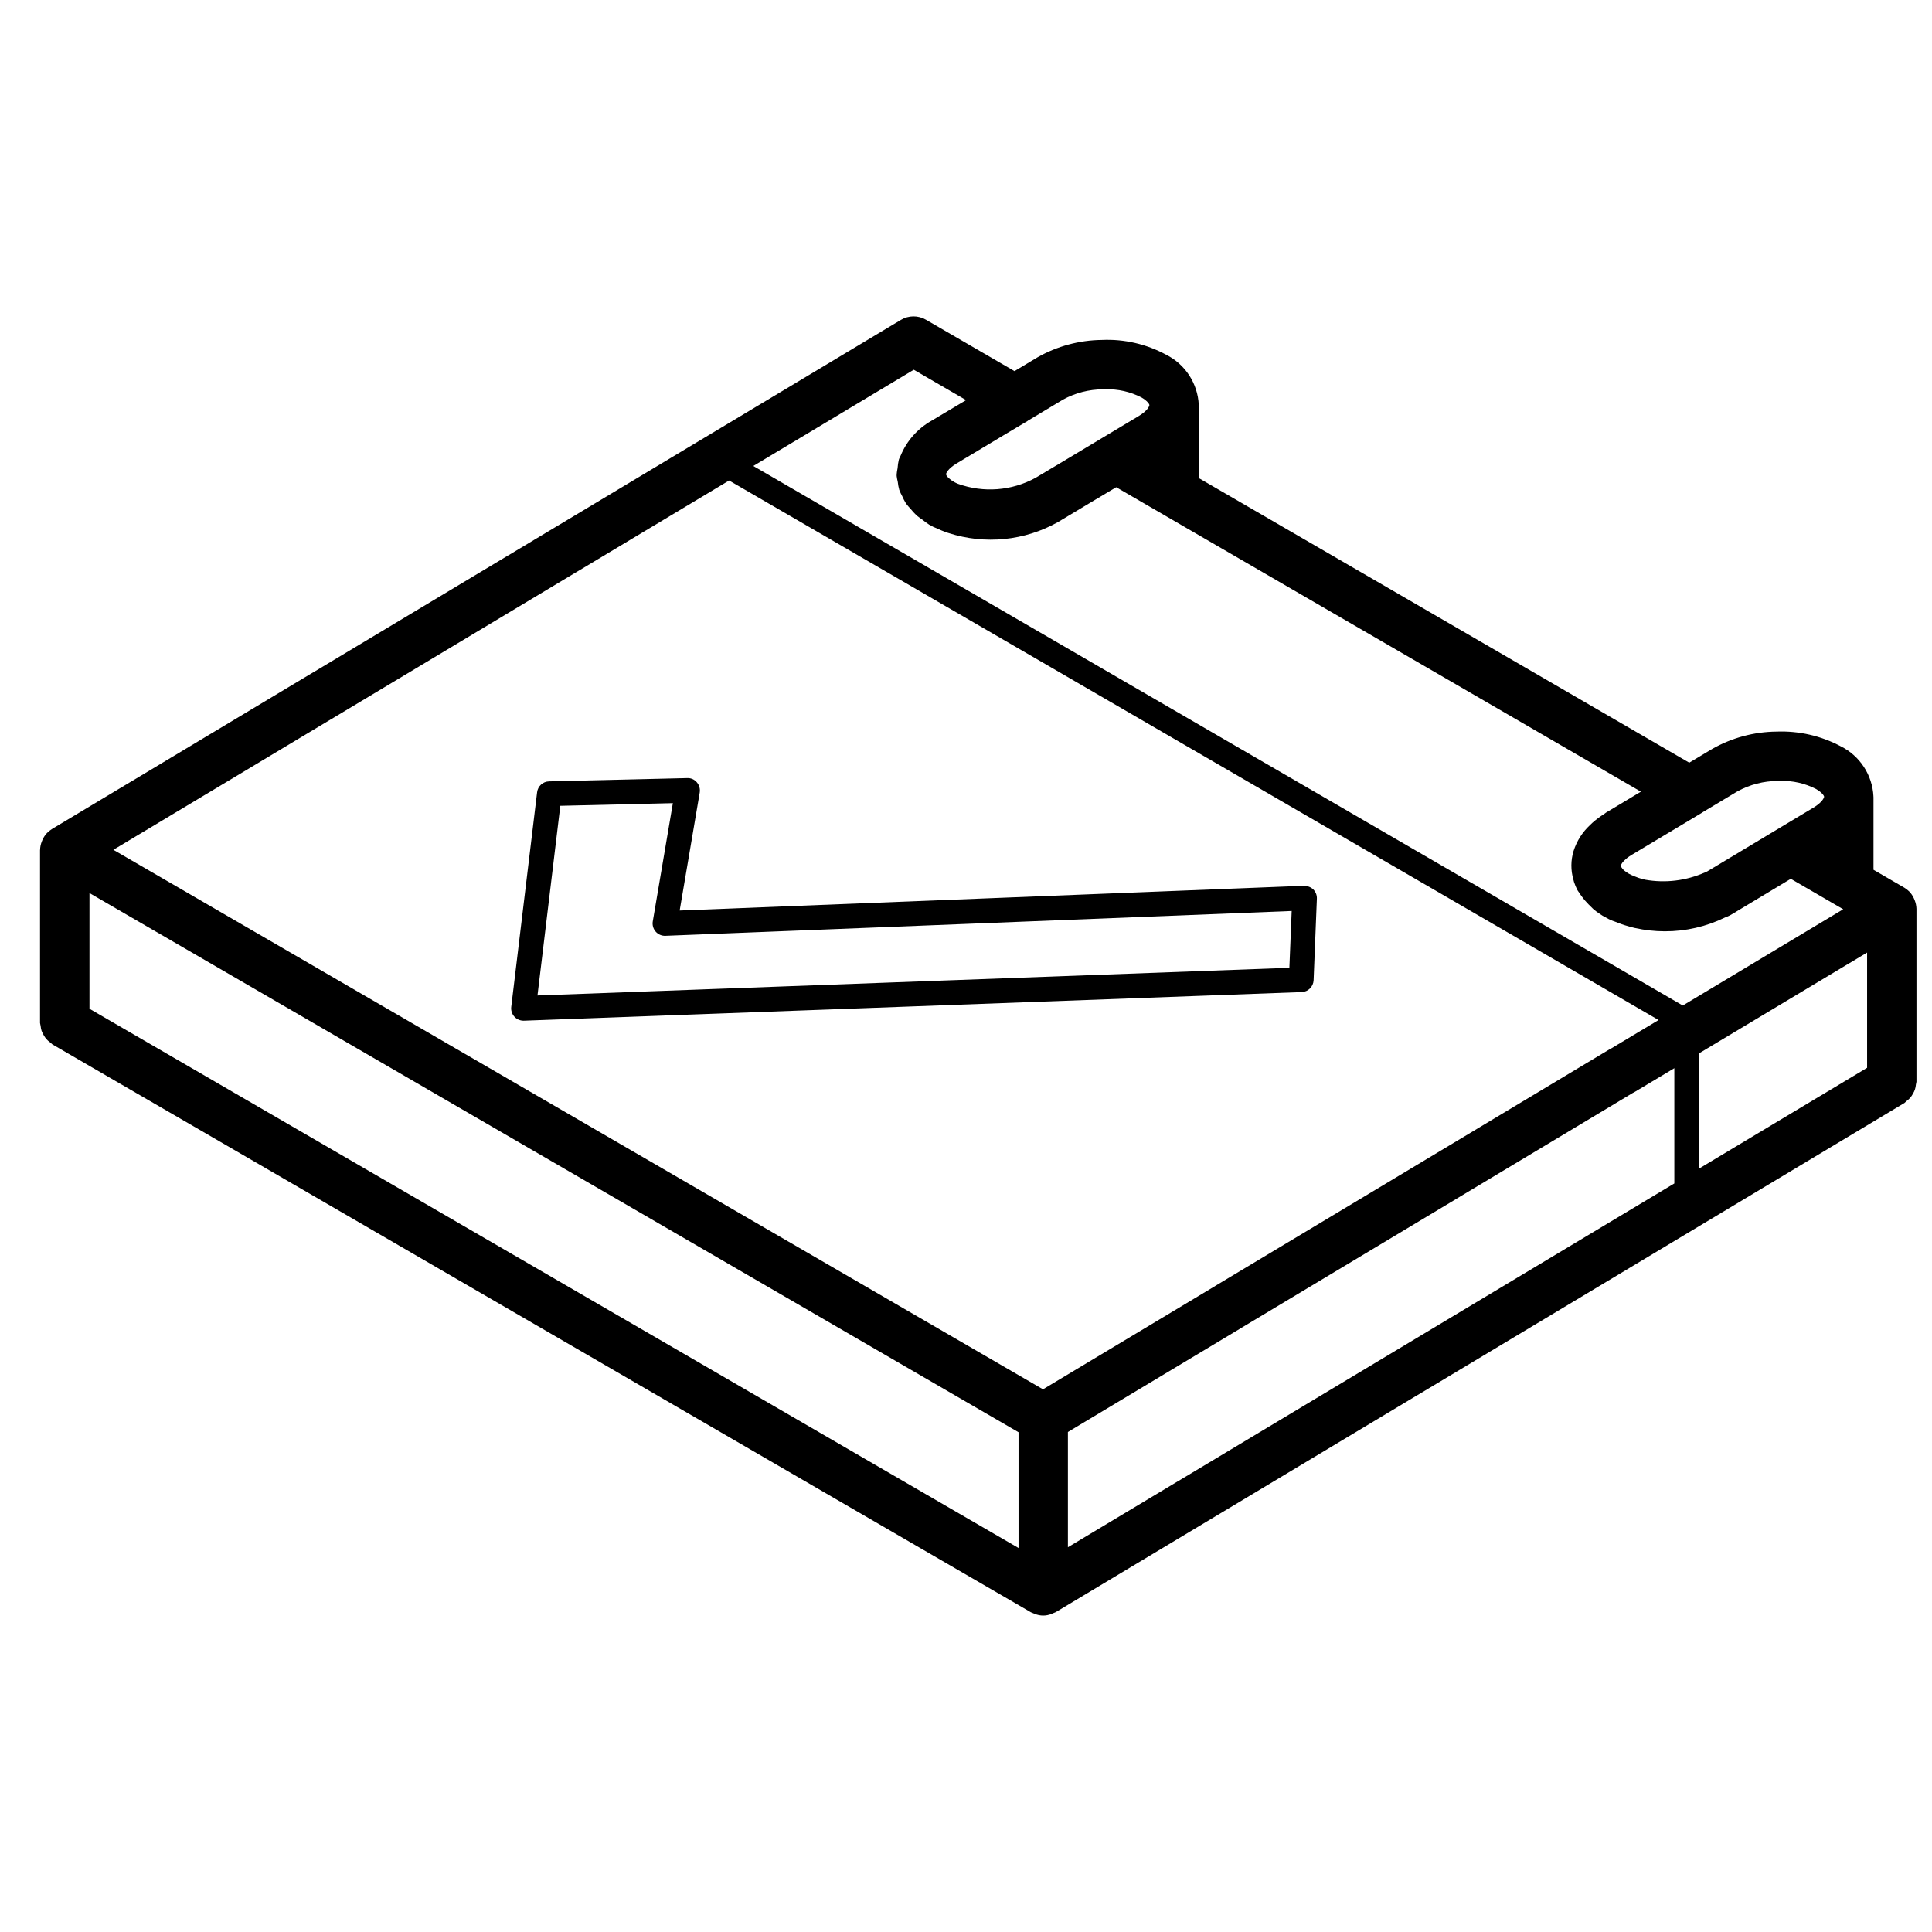 <?xml version="1.0" encoding="UTF-8"?>
<!-- Uploaded to: SVG Repo, www.svgrepo.com, Generator: SVG Repo Mixer Tools -->
<svg width="800px" height="800px" version="1.1" viewBox="144 144 512 512" xmlns="http://www.w3.org/2000/svg">
 <defs>
  <clipPath id="a">
   <path d="m154 227h497.9v346h-497.9z"/>
  </clipPath>
 </defs>
 <g clip-path="url(#a)">
  <path d="m155.04 417.21c0.145 0.387 0.324 0.758 0.539 1.109 0.195 0.363 0.426 0.707 0.691 1.023 0.301 0.332 0.637 0.629 1 0.887 0.191 0.191 0.391 0.371 0.605 0.535l259.3 150.49c0.156 0.094 0.332 0.129 0.492 0.207 0.18 0.086 0.355 0.152 0.543 0.223 1.438 0.605 3.055 0.605 4.492 0 0.199-0.07 0.395-0.156 0.586-0.25 0.176-0.086 0.367-0.125 0.539-0.23l224.88-134.91c0.195-0.156 0.383-0.328 0.559-0.508 0.363-0.266 0.695-0.57 0.996-0.91 0.258-0.312 0.488-0.652 0.68-1.012 0.453-0.734 0.727-1.57 0.789-2.43 0.066-0.246 0.117-0.496 0.152-0.75v-45.801l-0.004-0.016 0.004-0.027c-0.023-0.762-0.176-1.516-0.457-2.223-0.066-0.18-0.137-0.348-0.219-0.523-0.305-0.68-0.723-1.301-1.238-1.836l-0.012-0.008c-0.398-0.398-0.848-0.746-1.332-1.027l-8.129-4.719v-19.262c0-0.043-0.023-0.078-0.023-0.117l0.012-0.074c-0.281-5.652-3.582-10.719-8.641-13.258-5.231-2.789-11.109-4.141-17.035-3.91-5.992 0.059-11.871 1.641-17.078 4.606l-6.059 3.633-130-75.434v-19.336c0-0.031 0.012-0.059 0.012-0.09-0.281-5.648-3.578-10.715-8.637-13.25-5.219-2.828-11.105-4.184-17.035-3.918-5.992 0.062-11.871 1.648-17.078 4.613l-6.082 3.648-23.465-13.621c-2.062-1.199-4.609-1.18-6.652 0.051l-224.95 134.91c-0.402 0.25-0.773 0.547-1.109 0.879-0.059 0.055-0.125 0.09-0.18 0.141-0.508 0.535-0.926 1.152-1.227 1.824-0.082 0.168-0.141 0.336-0.207 0.512-0.273 0.695-0.422 1.434-0.441 2.184l-0.012 0.07v45.801c0.035 0.262 0.086 0.523 0.156 0.777 0.043 0.453 0.133 0.898 0.266 1.328zm421.64 16.445c0.199-0.094 0.395-0.195 0.582-0.309l10.453-6.269v30.547l-160.71 96.414v-30.543zm62.121-37.219v30.543l-44.543 26.719v-30.547zm-224.88 157.8-246.21-142.9v-30.664l246.21 142.89zm201.21-203.27c0.219-0.008 0.441-0.016 0.66-0.016 3.297-0.098 6.562 0.645 9.496 2.152 1.582 0.922 2.121 1.785 2.121 2.039 0.004 0.258-0.473 1.484-2.852 2.91l-28.109 16.875c-0.129 0.078-0.285 0.133-0.422 0.207-0.074 0.031-0.156 0.051-0.227 0.086-4.961 2.191-10.457 2.859-15.797 1.914-0.598-0.133-1.191-0.297-1.773-0.488-0.324-0.105-0.641-0.227-0.949-0.367l-0.055-0.02c-0.547-0.207-1.082-0.453-1.598-0.734-0.387-0.219-0.75-0.469-1.094-0.75-0.43-0.336-0.781-0.766-1.016-1.262-0.016-0.039 0.027-0.137 0.043-0.211 0.195-0.457 0.484-0.863 0.844-1.199 0.578-0.586 1.234-1.09 1.941-1.504l18.781-11.258c0.055-0.031 0.09-0.082 0.145-0.113l9.203-5.523c3.269-1.785 6.934-2.731 10.656-2.738zm-189.45-101.05c3.266-1.789 6.926-2.731 10.645-2.742 0.211-0.008 0.418-0.008 0.629-0.008 3.309-0.098 6.586 0.645 9.531 2.156 1.574 0.914 2.109 1.766 2.117 2.027l-0.008 0.047v0.004c-0.023 0.301-0.531 1.484-2.836 2.867l-19.207 11.52-8.16 4.867c-6.305 3.43-13.777 4-20.527 1.559-0.273-0.125-0.562-0.234-0.816-0.375-0.305-0.172-0.582-0.336-0.82-0.5-0.066-0.051-0.152-0.098-0.215-0.145-0.227-0.168-0.441-0.348-0.645-0.543l-0.117-0.109c-0.121-0.125-0.23-0.262-0.328-0.402l-0.094-0.129c-0.039-0.066-0.066-0.137-0.086-0.211l-0.039-0.109c0-0.246 0.473-1.473 2.852-2.898l11.809-7.086 6.918-4.121c0.051-0.031 0.09-0.082 0.141-0.113l9.254-5.551zm-39.52-7.93 13.867 8.051-9.254 5.516c-3.629 2.07-6.469 5.289-8.074 9.148-0.148 0.375-0.383 0.723-0.496 1.105-0.176 0.746-0.289 1.508-0.336 2.277-0.121 0.559-0.203 1.129-0.25 1.703 0 0.047 0.02 0.09 0.02 0.133 0.004 0.059-0.02 0.109-0.02 0.168 0.066 0.543 0.164 1.082 0.301 1.617 0.07 0.719 0.203 1.43 0.391 2.125 0.227 0.574 0.492 1.133 0.793 1.676 0.289 0.672 0.625 1.32 1.008 1.941 0.371 0.488 0.77 0.957 1.195 1.402 0.516 0.641 1.078 1.246 1.68 1.812 0.449 0.391 0.992 0.727 1.492 1.09 0.566 0.469 1.164 0.902 1.781 1.305 0.199 0.117 0.43 0.195 0.633 0.305 0.113 0.062 0.195 0.148 0.312 0.207 0.316 0.164 0.68 0.273 1.004 0.426 0.84 0.402 1.699 0.766 2.574 1.082 0.199 0.066 0.402 0.125 0.605 0.188 9.648 3.109 20.152 2.059 28.992-2.91l8.434-5.059 6.996-4.172 139.05 80.684-9.242 5.543c-0.18 0.109-0.305 0.25-0.48 0.359-1.121 0.703-2.18 1.496-3.168 2.375-0.195 0.176-0.371 0.355-0.559 0.539-2.035 1.875-3.551 4.25-4.391 6.891l-0.016 0.047c-0.742 2.453-0.758 5.07-0.039 7.531 0.047 0.172 0.078 0.344 0.133 0.512l0.039 0.148c0.238 0.734 0.539 1.449 0.895 2.137 0.133 0.25 0.34 0.473 0.488 0.719 0.18 0.289 0.375 0.566 0.574 0.848 0.562 0.785 1.188 1.52 1.871 2.199 0.266 0.262 0.512 0.527 0.793 0.777 0.227 0.203 0.383 0.41 0.625 0.613 0.5 0.41 1.023 0.789 1.566 1.137 0.473 0.348 0.977 0.652 1.508 0.906l0.09 0.047 0.23 0.137c0.699 0.398 1.434 0.723 2.199 0.973 0.531 0.223 1.074 0.43 1.629 0.625 0.617 0.223 1.316 0.438 2.043 0.637 0.496 0.137 0.984 0.285 1.492 0.398l0.047 0.016 0.074 0.008c2.602 0.578 5.258 0.875 7.922 0.879 5.543 0.016 11.016-1.242 15.996-3.672 0.703-0.246 1.375-0.574 2.004-0.973l15.398-9.266 13.891 8.07-42.516 25.508-246.32-142.98zm-48.941 29.352 246.32 142.98-12.496 7.496c-0.199 0.094-0.391 0.195-0.578 0.309l-150.06 90.066-246.36-142.98z"/>
 </g>
 <path d="m492.12 403.77 0.867-21.625c0.035-0.91-0.312-1.797-0.957-2.445-0.668-0.609-1.539-0.949-2.441-0.957l-165.47 6.555 5.316-31.27c0.16-0.965-0.117-1.953-0.754-2.691-0.625-0.758-1.57-1.176-2.551-1.133l-36.625 0.871c-1.625 0.035-2.977 1.266-3.168 2.883l-6.852 56.871c-0.113 0.93 0.18 1.863 0.801 2.562 0.617 0.703 1.512 1.102 2.445 1.102h0.125l206.11-7.586c1.707-0.066 3.078-1.43 3.152-3.137zm-6.422-3.293-199.26 7.332 6.051-50.262 29.828-0.703-5.324 31.332c-0.164 0.973 0.117 1.969 0.766 2.711 0.648 0.746 1.602 1.156 2.59 1.113l165.96-6.578z"/>
</svg>
